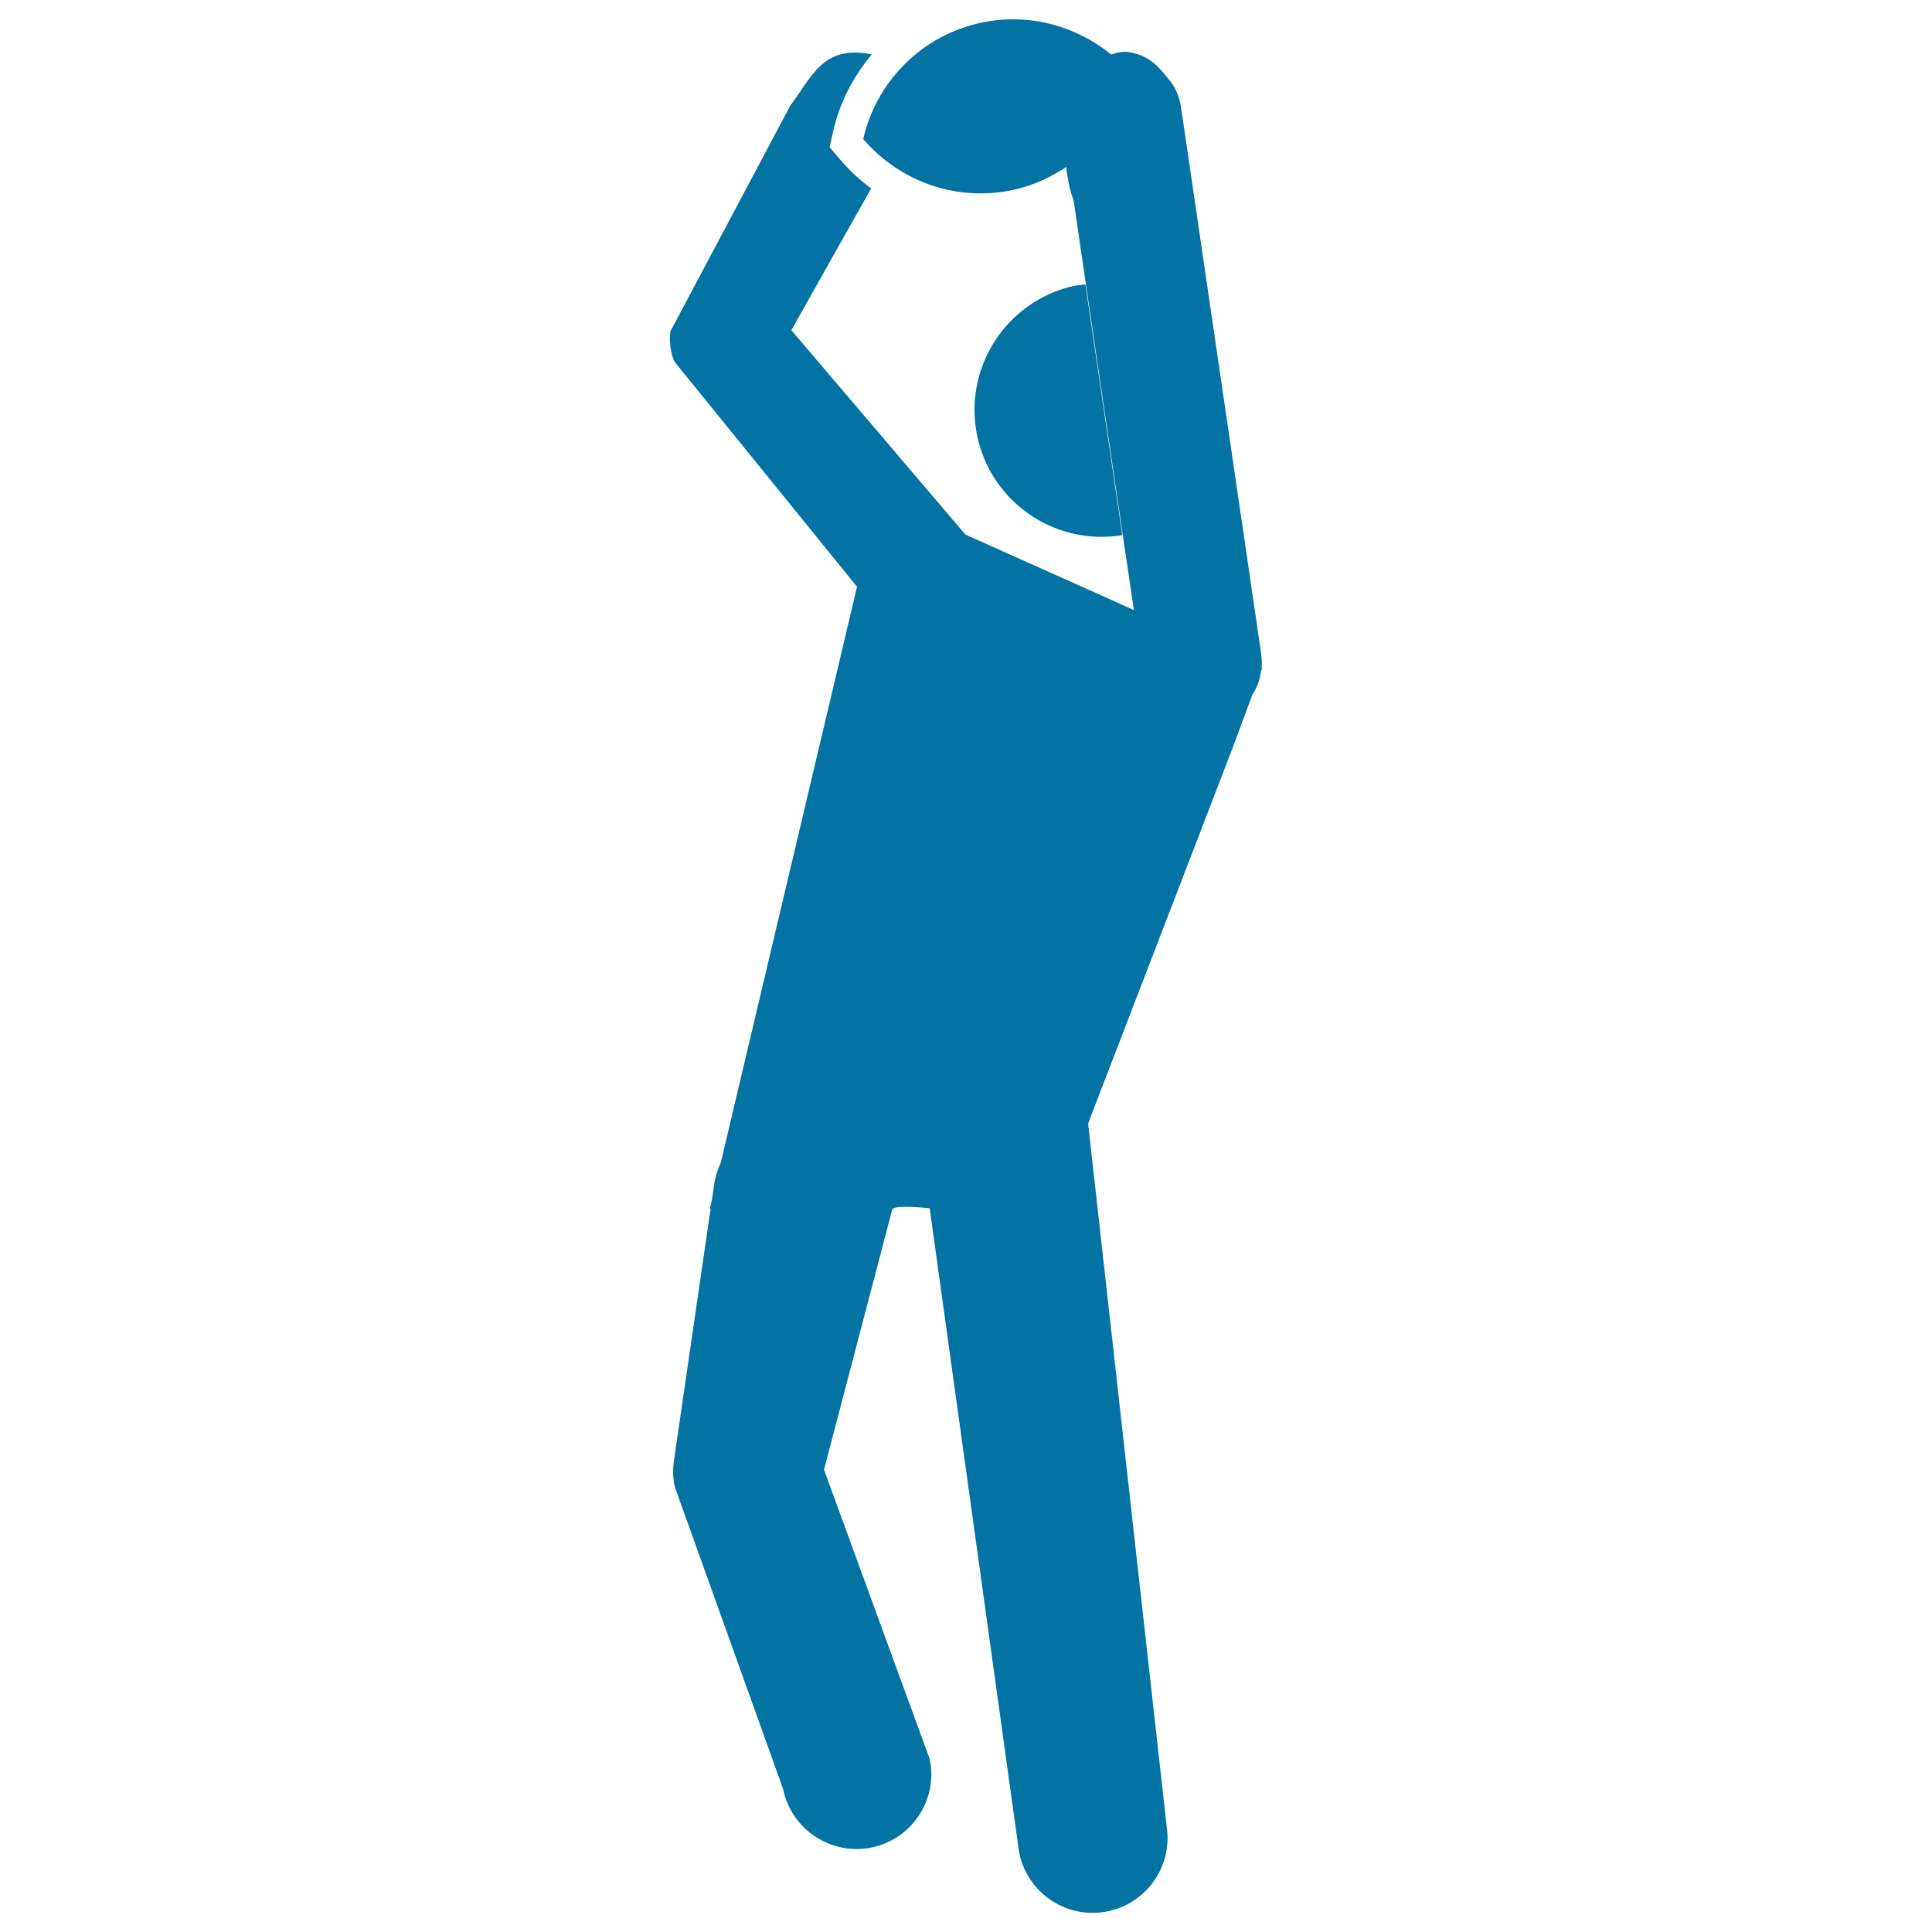 <svg xmlns="http://www.w3.org/2000/svg" viewBox="0 0 1000 1000" style="fill:#0273a2">
<title>Rugby Player Silhouette SVG icon</title>
<g><g><path d="M580.9,277l-19.1-129.8c-2.9,0.4-5.7,0.6-8.6,1.4c-35.2,9.5-56,45.6-46.5,80.8C515.7,262.3,548,282.4,580.9,277z"/><path d="M451.2,28.2c-25.4-5.3-31,11.9-42,26.2l-62.2,117.1c-0.5,4-0.2,8.1,0.8,12c0.3,1.3,0.8,2.5,1.3,3.7l94.5,116.5l-70.5,298c-1.5,3.3-2.7,6.7-3.3,10.5l-1.3,8.8l-1.1,4.8l0.4-0.1l-19,130.5c-0.6,4.4-0.5,8.8,0.4,13.2l56.1,156.5c0.2,0.9,0.4,1.7,0.6,2.5c5.3,19.5,24.9,31.9,45,27.9c21-4.2,34.6-24.6,30.4-45.6l-54.8-150l35.3-134.6c0.4-2.8,19.4-0.7,19.4-0.7L527.1,956c0.2,1.8,0.6,3.6,1,5.4c5,18.4,22.8,30.8,42.2,28.4c21.3-2.7,36.4-22,33.7-43.3l-40.8-365l75-194.9l4-10.8l6-16.2c1.4-2.2,2.6-4.5,3.4-7c0.5-1.6,0.7-3.2,1-4.9l0.7-1.9l-0.3-0.1c0.2-2.4,0.1-4.8-0.2-7.2L613.4,69.8l-1.8-12.3l-0.3-1.9c-0.7-4.9-2.5-9.4-5.2-13.2c-0.5-0.7-1.1-1.1-1.6-1.8c-0.8-1.1-1.6-2.1-2.5-3.1c-4.4-5.4-9.8-9-15.7-10.1c-1.3-0.2-2.5-0.6-3.9-0.6c-2.5,0-4.9,0.6-7.3,1.4C561.1,16.8,543.3,10,524.5,10c-6.3,0-12.6,0.7-19,2.3c-15.1,3.7-28,11.4-38.1,21.8c-10.2,10.5-17.4,23.6-20.6,37.9c3.6,4.2,7.6,8,11.9,11.3c13.8,10.7,30.8,16.8,48.8,16.8c6.2,0,12.6-0.7,19-2.3c9.4-2.3,17.8-6.3,25.4-11.4c0.3,3.3,0.8,6.1,1.4,8.9c0.6,3.1,1.4,5.8,2.3,8.2c0,0.1,0,0.2,0.1,0.2l6.3,43l18.5,125.8l6.4,43.3l-8.4-3.8l-8.4-3.8l-70.4-31.5l-90.1-105.8l41.3-73.4c-5.9-4.3-11.4-9.4-16.2-15.1l-5.3-6.2l1.8-8C434.5,53.2,441.6,39.7,451.2,28.2z"/></g></g>
</svg>